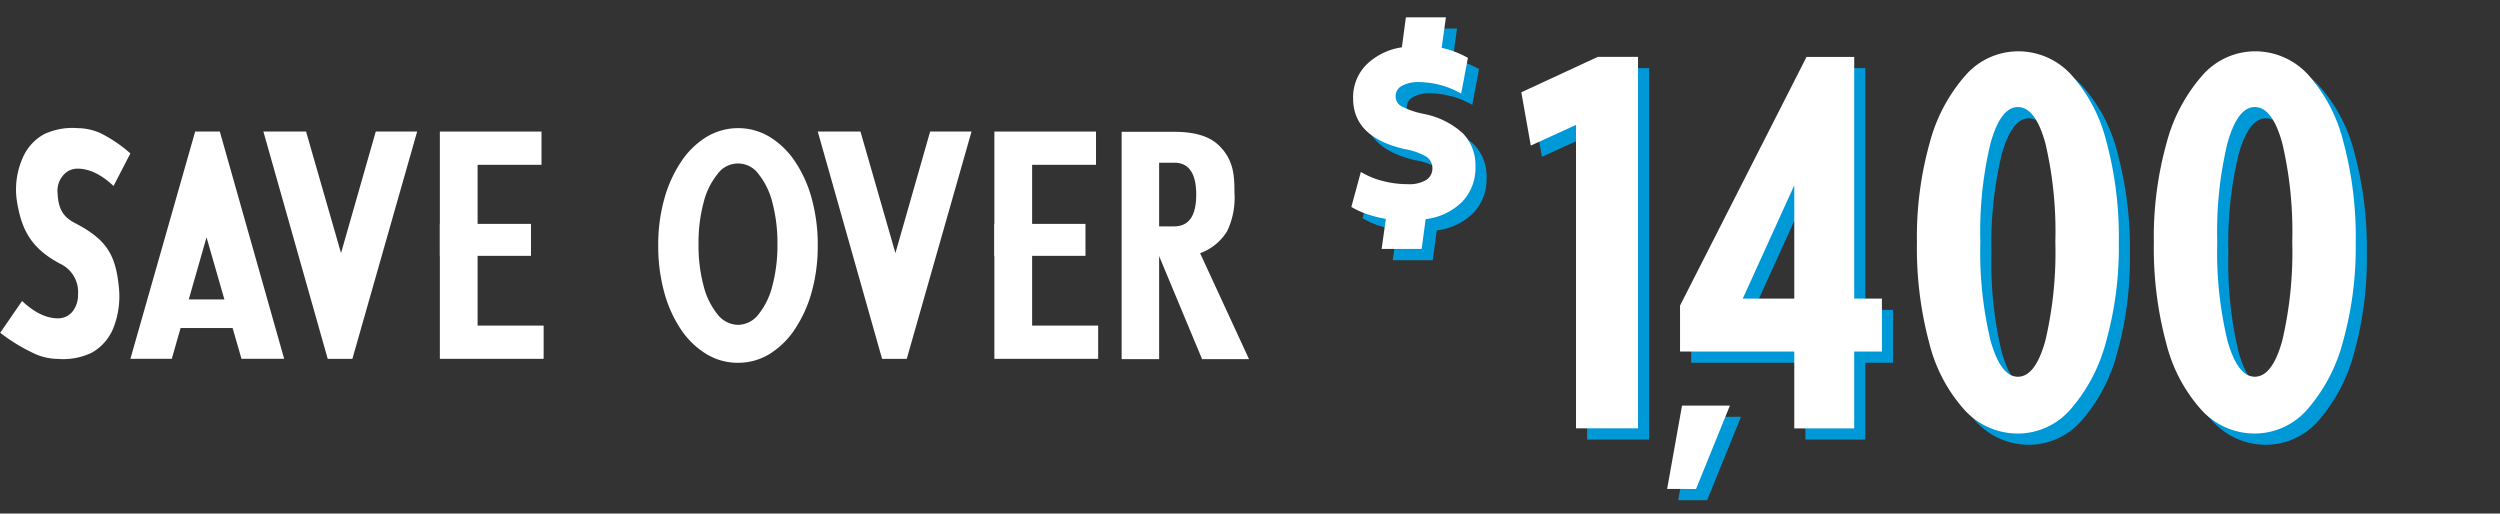 <svg xmlns="http://www.w3.org/2000/svg" xmlns:xlink="http://www.w3.org/1999/xlink" width="370" height="76" viewBox="0 0 370 76">
  <rect x="0" y="0" width="370" height="76" fill="#333333" stroke="none"/>
  <defs>
    <clipPath id="clip-path">
      <rect id="Rectangle_33305" data-name="Rectangle 33305" width="370" height="76" transform="translate(-17764 4335)" fill="#fff" stroke="#707070" stroke-width="1"/>
    </clipPath>
    <clipPath id="clip-path-2">
      <rect id="Rectangle_33177" data-name="Rectangle 33177" width="350.291" height="91.872" transform="translate(-21.03 -11)" fill="#fff"/>
    </clipPath>
  </defs>
  <g id="Mask_Group_28802" data-name="Mask Group 28802" transform="translate(17764 -4335)" clip-path="url(#clip-path)">
    <g id="Group_52604" data-name="Group 52604" transform="translate(-17742.969 4337.563)">
      <g id="Group_51977" data-name="Group 51977" transform="translate(0 0)" clip-path="url(#clip-path-2)">
        <g id="Group_51979" data-name="Group 51979" transform="translate(-16)">
          <path id="Path_39616" data-name="Path 39616" d="M3.236,34.214q2.73,2.568,5.332,2.569A2.747,2.747,0,0,0,10.8,35.645a3.948,3.948,0,0,0,.718-2.4A4.616,4.616,0,0,0,8.9,28.715c-4.516-2.369-5.8-5.292-6.447-9.4a11.523,11.523,0,0,1,.834-6.183,7.261,7.261,0,0,1,3.2-3.6,9.814,9.814,0,0,1,4.953-.9,8.574,8.574,0,0,1,3.348.713,20.686,20.686,0,0,1,4.477,3.029l-2.493,4.82q-2.73-2.568-5.332-2.567a2.742,2.742,0,0,0-2.236,1.138,3.435,3.435,0,0,0-.718,2.4c.1,2.018.515,3.479,2.62,4.534,4.516,2.367,5.962,4.53,6.447,9.4a12.734,12.734,0,0,1-.834,6.183,7.267,7.267,0,0,1-3.2,3.6,9.806,9.806,0,0,1-4.955.906,8.577,8.577,0,0,1-3.348-.714A26.524,26.524,0,0,1,0,38.919Z" transform="translate(-5 7.769)" fill="#fff"/>
          <path id="Path_39617" data-name="Path 39617" d="M30.02,42.537,20.5,8.9h6.314l5.174,17.986L37.13,8.9h6.126L33.67,42.537Z" transform="translate(13.452 8.008)" fill="#fff"/>
          <path id="Path_39618" data-name="Path 39618" d="M73.2,42.537,63.683,8.9H70l5.174,17.986L80.312,8.9h6.126L76.852,42.537Z" transform="translate(52.317 8.008)" fill="#fff"/>
          <path id="Path_39619" data-name="Path 39619" d="M23.376,8.9,32.9,42.536H26.582L21.408,24.55,16.266,42.536H10.141L19.726,8.9Z" transform="translate(4.127 8.008)" fill="#fff"/>
          <path id="Path_39620" data-name="Path 39620" d="M39.831,37.617h9.774v4.919H34.245V8.9H49.288v4.921H39.831Z" transform="translate(25.822 8.008)" fill="#fff"/>
          <path id="Path_39621" data-name="Path 39621" d="M63.062,43.361a8.919,8.919,0,0,1-4.7-1.305,12.214,12.214,0,0,1-3.745-3.629,18.619,18.619,0,0,1-2.476-5.506,25.688,25.688,0,0,1-.887-6.926,25.229,25.229,0,0,1,.887-6.853,18.978,18.978,0,0,1,2.493-5.529A12.127,12.127,0,0,1,58.4,9.935a9.06,9.06,0,0,1,9.363,0A12.156,12.156,0,0,1,71.5,13.566a18.492,18.492,0,0,1,2.476,5.5,25.732,25.732,0,0,1,.887,6.928,25.3,25.3,0,0,1-.887,6.857,18.979,18.979,0,0,1-2.491,5.525,12.257,12.257,0,0,1-3.745,3.678,8.836,8.836,0,0,1-4.682,1.305m0-5.613a3.9,3.9,0,0,0,3.031-1.543,10.992,10.992,0,0,0,2.063-4.248,23.231,23.231,0,0,0,.745-6.15,23.227,23.227,0,0,0-.745-6.149,11.014,11.014,0,0,0-2.063-4.245,3.728,3.728,0,0,0-6.046,0,10.838,10.838,0,0,0-2.079,4.245,23.149,23.149,0,0,0-.745,6.149,23.153,23.153,0,0,0,.745,6.15,10.816,10.816,0,0,0,2.079,4.248,3.918,3.918,0,0,0,3.015,1.543" transform="translate(41.132 7.769)" fill="#fff"/>
          <path id="Path_39622" data-name="Path 39622" d="M87.351,42.557V8.919h7.775c2.793,0,5.067.549,6.553,1.953,2.29,2.158,2.366,4.636,2.366,6.966a11.527,11.527,0,0,1-1.072,5.776,7.924,7.924,0,0,1-4.007,3.274l7.235,15.67H99.253L92.9,27.313V42.557Zm7.775-29.067H92.9v9.422h2.221q3.269,0,3.27-4.684,0-4.743-3.27-4.739" transform="translate(73.62 8.027)" fill="#fff"/>
          <rect id="Rectangle_33174" data-name="Rectangle 33174" width="14.209" height="4.231" transform="translate(18.542 41.753)" fill="#fff"/>
          <rect id="Rectangle_33175" data-name="Rectangle 33175" width="13.485" height="4.729" transform="translate(60.067 30.572)" fill="#fff"/>
          <path id="Path_39623" data-name="Path 39623" d="M83.025,37.617H92.8v4.919H77.438V8.9H92.481v4.921H83.025Z" transform="translate(64.698 8.008)" fill="#fff"/>
          <rect id="Rectangle_33176" data-name="Rectangle 33176" width="13.485" height="4.729" transform="translate(142.136 30.572)" fill="#fff"/>
        </g>
        <g id="Group_51980" data-name="Group 51980" transform="translate(-9.663)">
          <path id="Path_39624" data-name="Path 39624" d="M118.451,22.921a7.2,7.2,0,0,1-1.943,5.182,9.267,9.267,0,0,1-5.424,2.591l-.593,4.406h-5.923l.632-4.443a19.047,19.047,0,0,1-2.76-.7,11.95,11.95,0,0,1-2.351-1.074L101.5,23.7a11.657,11.657,0,0,0,3.129,1.314,14.5,14.5,0,0,0,3.83.5,4.809,4.809,0,0,0,2.723-.629,2.005,2.005,0,0,0,.906-1.738,1.979,1.979,0,0,0-.906-1.706,9.342,9.342,0,0,0-3.168-1.109q-7.66-1.739-7.661-7.517a6.836,6.836,0,0,1,1.943-4.959,9.434,9.434,0,0,1,5.275-2.593L108.16.82h5.923l-.629,4.516a14.227,14.227,0,0,1,3.887,1.482l-1,5.294a12.757,12.757,0,0,0-6.256-1.706,4.888,4.888,0,0,0-2.518.556,1.7,1.7,0,0,0-.926,1.519,1.68,1.68,0,0,0,.851,1.5,12.533,12.533,0,0,0,3.3,1.129,12.008,12.008,0,0,1,5.793,2.867,6.762,6.762,0,0,1,1.87,4.945" transform="translate(90.19 0.845)" fill="#0099d8"/>
          <path id="Path_39625" data-name="Path 39625" d="M120.569,58.682V13.767l-6.693,3.06-1.4-7.885,11.306-5.237h5.966V58.682Z" transform="translate(102.958 3.819)" fill="#0099d8"/>
          <path id="Path_39626" data-name="Path 39626" d="M140.951,58.682V47.3H124.044v-6.8l18.724-36.8h7.054V39.475h4.1V47.3h-4.1V58.682Zm-7.623-19.207h7.623V22.7Z" transform="translate(114.879 3.819)" fill="#0099d8"/>
          <path id="Path_39627" data-name="Path 39627" d="M156.249,59.866a10.658,10.658,0,0,1-7.885-3.478,23.138,23.138,0,0,1-5.213-9.854A54.188,54.188,0,0,1,141.31,31.58,51.7,51.7,0,0,1,143.2,16.82a24.585,24.585,0,0,1,5.263-9.932,10.38,10.38,0,0,1,7.781-3.59,10.608,10.608,0,0,1,7.909,3.478,23.293,23.293,0,0,1,5.186,9.848,54.141,54.141,0,0,1,1.844,14.955A51.81,51.81,0,0,1,169.294,46.3a24.775,24.775,0,0,1-5.239,9.968,10.358,10.358,0,0,1-7.806,3.6m0-8.409c1.728,0,3.087-1.789,4.071-5.351A57.185,57.185,0,0,0,161.8,31.5a57.1,57.1,0,0,0-1.476-14.6q-1.477-5.355-4.071-5.351-2.543,0-4.045,5.351A55.994,55.994,0,0,0,150.7,31.5a56.079,56.079,0,0,0,1.507,14.61c1,3.562,2.349,5.351,4.045,5.351" transform="translate(132.673 3.398)" fill="#0099d8"/>
          <path id="Path_39628" data-name="Path 39628" d="M173.517,59.866a10.658,10.658,0,0,1-7.885-3.478,23.137,23.137,0,0,1-5.213-9.854,54.185,54.185,0,0,1-1.842-14.953,51.705,51.705,0,0,1,1.895-14.76,24.586,24.586,0,0,1,5.263-9.932,10.38,10.38,0,0,1,7.781-3.59,10.615,10.615,0,0,1,7.911,3.478,23.314,23.314,0,0,1,5.184,9.848,54.14,54.14,0,0,1,1.844,14.955A51.811,51.811,0,0,1,186.562,46.3a24.774,24.774,0,0,1-5.239,9.968,10.358,10.358,0,0,1-7.806,3.6m0-8.409c1.728,0,3.087-1.789,4.071-5.351a57.185,57.185,0,0,0,1.476-14.61,57.1,57.1,0,0,0-1.476-14.6q-1.477-5.355-4.071-5.351-2.543,0-4.045,5.351a55.994,55.994,0,0,0-1.507,14.6,56.08,56.08,0,0,0,1.507,14.61c1,3.562,2.349,5.351,4.045,5.351" transform="translate(150.469 3.398)" fill="#0099d8"/>
          <path id="Path_39629" data-name="Path 39629" d="M123.1,41.459l2.209-12.342h7.083l-5.014,12.342Z" transform="translate(113.908 30.008)" fill="#0099d8"/>
          <path id="Path_39630" data-name="Path 39630" d="M117.641,22.1a7.2,7.2,0,0,1-1.943,5.182,9.267,9.267,0,0,1-5.424,2.591l-.593,4.406h-5.923l.629-4.443a19.086,19.086,0,0,1-2.758-.7,11.9,11.9,0,0,1-2.351-1.074l1.407-5.182a11.657,11.657,0,0,0,3.129,1.314,14.5,14.5,0,0,0,3.83.5,4.809,4.809,0,0,0,2.723-.629,2.005,2.005,0,0,0,.906-1.738,1.979,1.979,0,0,0-.906-1.706A9.342,9.342,0,0,0,107.2,19.51q-7.66-1.739-7.661-7.517a6.836,6.836,0,0,1,1.943-4.959,9.434,9.434,0,0,1,5.275-2.593L107.35,0h5.923l-.629,4.516A14.228,14.228,0,0,1,116.53,6l-1,5.294a12.757,12.757,0,0,0-6.256-1.706,4.888,4.888,0,0,0-2.518.556,1.7,1.7,0,0,0-.926,1.519,1.68,1.68,0,0,0,.851,1.5,12.533,12.533,0,0,0,3.3,1.129,12.008,12.008,0,0,1,5.793,2.867,6.762,6.762,0,0,1,1.87,4.945" transform="translate(89.354 0)" fill="#fff"/>
          <path id="Path_39631" data-name="Path 39631" d="M119.759,57.862V12.947l-6.693,3.06-1.4-7.885,11.306-5.237h5.966V57.862Z" transform="translate(102.122 2.973)" fill="#fff"/>
          <path id="Path_39632" data-name="Path 39632" d="M140.141,57.862V46.485H123.234v-6.8l18.724-36.8h7.054V38.655h4.1v7.83h-4.1V57.862Zm-7.623-19.207h7.623V21.884Z" transform="translate(114.044 2.974)" fill="#fff"/>
          <path id="Path_39633" data-name="Path 39633" d="M155.439,59.046a10.658,10.658,0,0,1-7.885-3.478,23.137,23.137,0,0,1-5.213-9.854A54.187,54.187,0,0,1,140.5,30.76,51.7,51.7,0,0,1,142.395,16a24.585,24.585,0,0,1,5.263-9.932,10.38,10.38,0,0,1,7.781-3.59,10.615,10.615,0,0,1,7.911,3.478,23.314,23.314,0,0,1,5.184,9.848,54.14,54.14,0,0,1,1.844,14.955,51.81,51.81,0,0,1-1.895,14.722,24.774,24.774,0,0,1-5.239,9.968,10.358,10.358,0,0,1-7.806,3.6m0-8.409c1.728,0,3.087-1.789,4.071-5.351a57.186,57.186,0,0,0,1.476-14.61,57.109,57.109,0,0,0-1.476-14.6q-1.477-5.355-4.071-5.351-2.543,0-4.045,5.351a56,56,0,0,0-1.507,14.6,56.079,56.079,0,0,0,1.507,14.61c1,3.562,2.349,5.351,4.045,5.351" transform="translate(131.838 2.554)" fill="#fff"/>
          <path id="Path_39634" data-name="Path 39634" d="M172.707,59.046a10.658,10.658,0,0,1-7.885-3.478,23.137,23.137,0,0,1-5.213-9.854,54.185,54.185,0,0,1-1.842-14.953A51.7,51.7,0,0,1,159.663,16a24.586,24.586,0,0,1,5.263-9.932,10.38,10.38,0,0,1,7.781-3.59,10.615,10.615,0,0,1,7.911,3.478A23.314,23.314,0,0,1,185.8,15.8a54.141,54.141,0,0,1,1.844,14.955,51.81,51.81,0,0,1-1.895,14.722,24.774,24.774,0,0,1-5.239,9.968,10.358,10.358,0,0,1-7.806,3.6m0-8.409c1.728,0,3.087-1.789,4.071-5.351a57.186,57.186,0,0,0,1.476-14.61,57.11,57.11,0,0,0-1.476-14.6q-1.477-5.355-4.071-5.351-2.543,0-4.045,5.351a56,56,0,0,0-1.507,14.6,56.079,56.079,0,0,0,1.507,14.61c1,3.562,2.349,5.351,4.045,5.351" transform="translate(149.634 2.554)" fill="#fff"/>
          <path id="Path_39635" data-name="Path 39635" d="M122.293,40.639,124.5,28.3h7.083l-5.014,12.342Z" transform="translate(113.074 29.163)" fill="#fff"/>
        </g>
      </g>
    </g>
  </g>
</svg>

